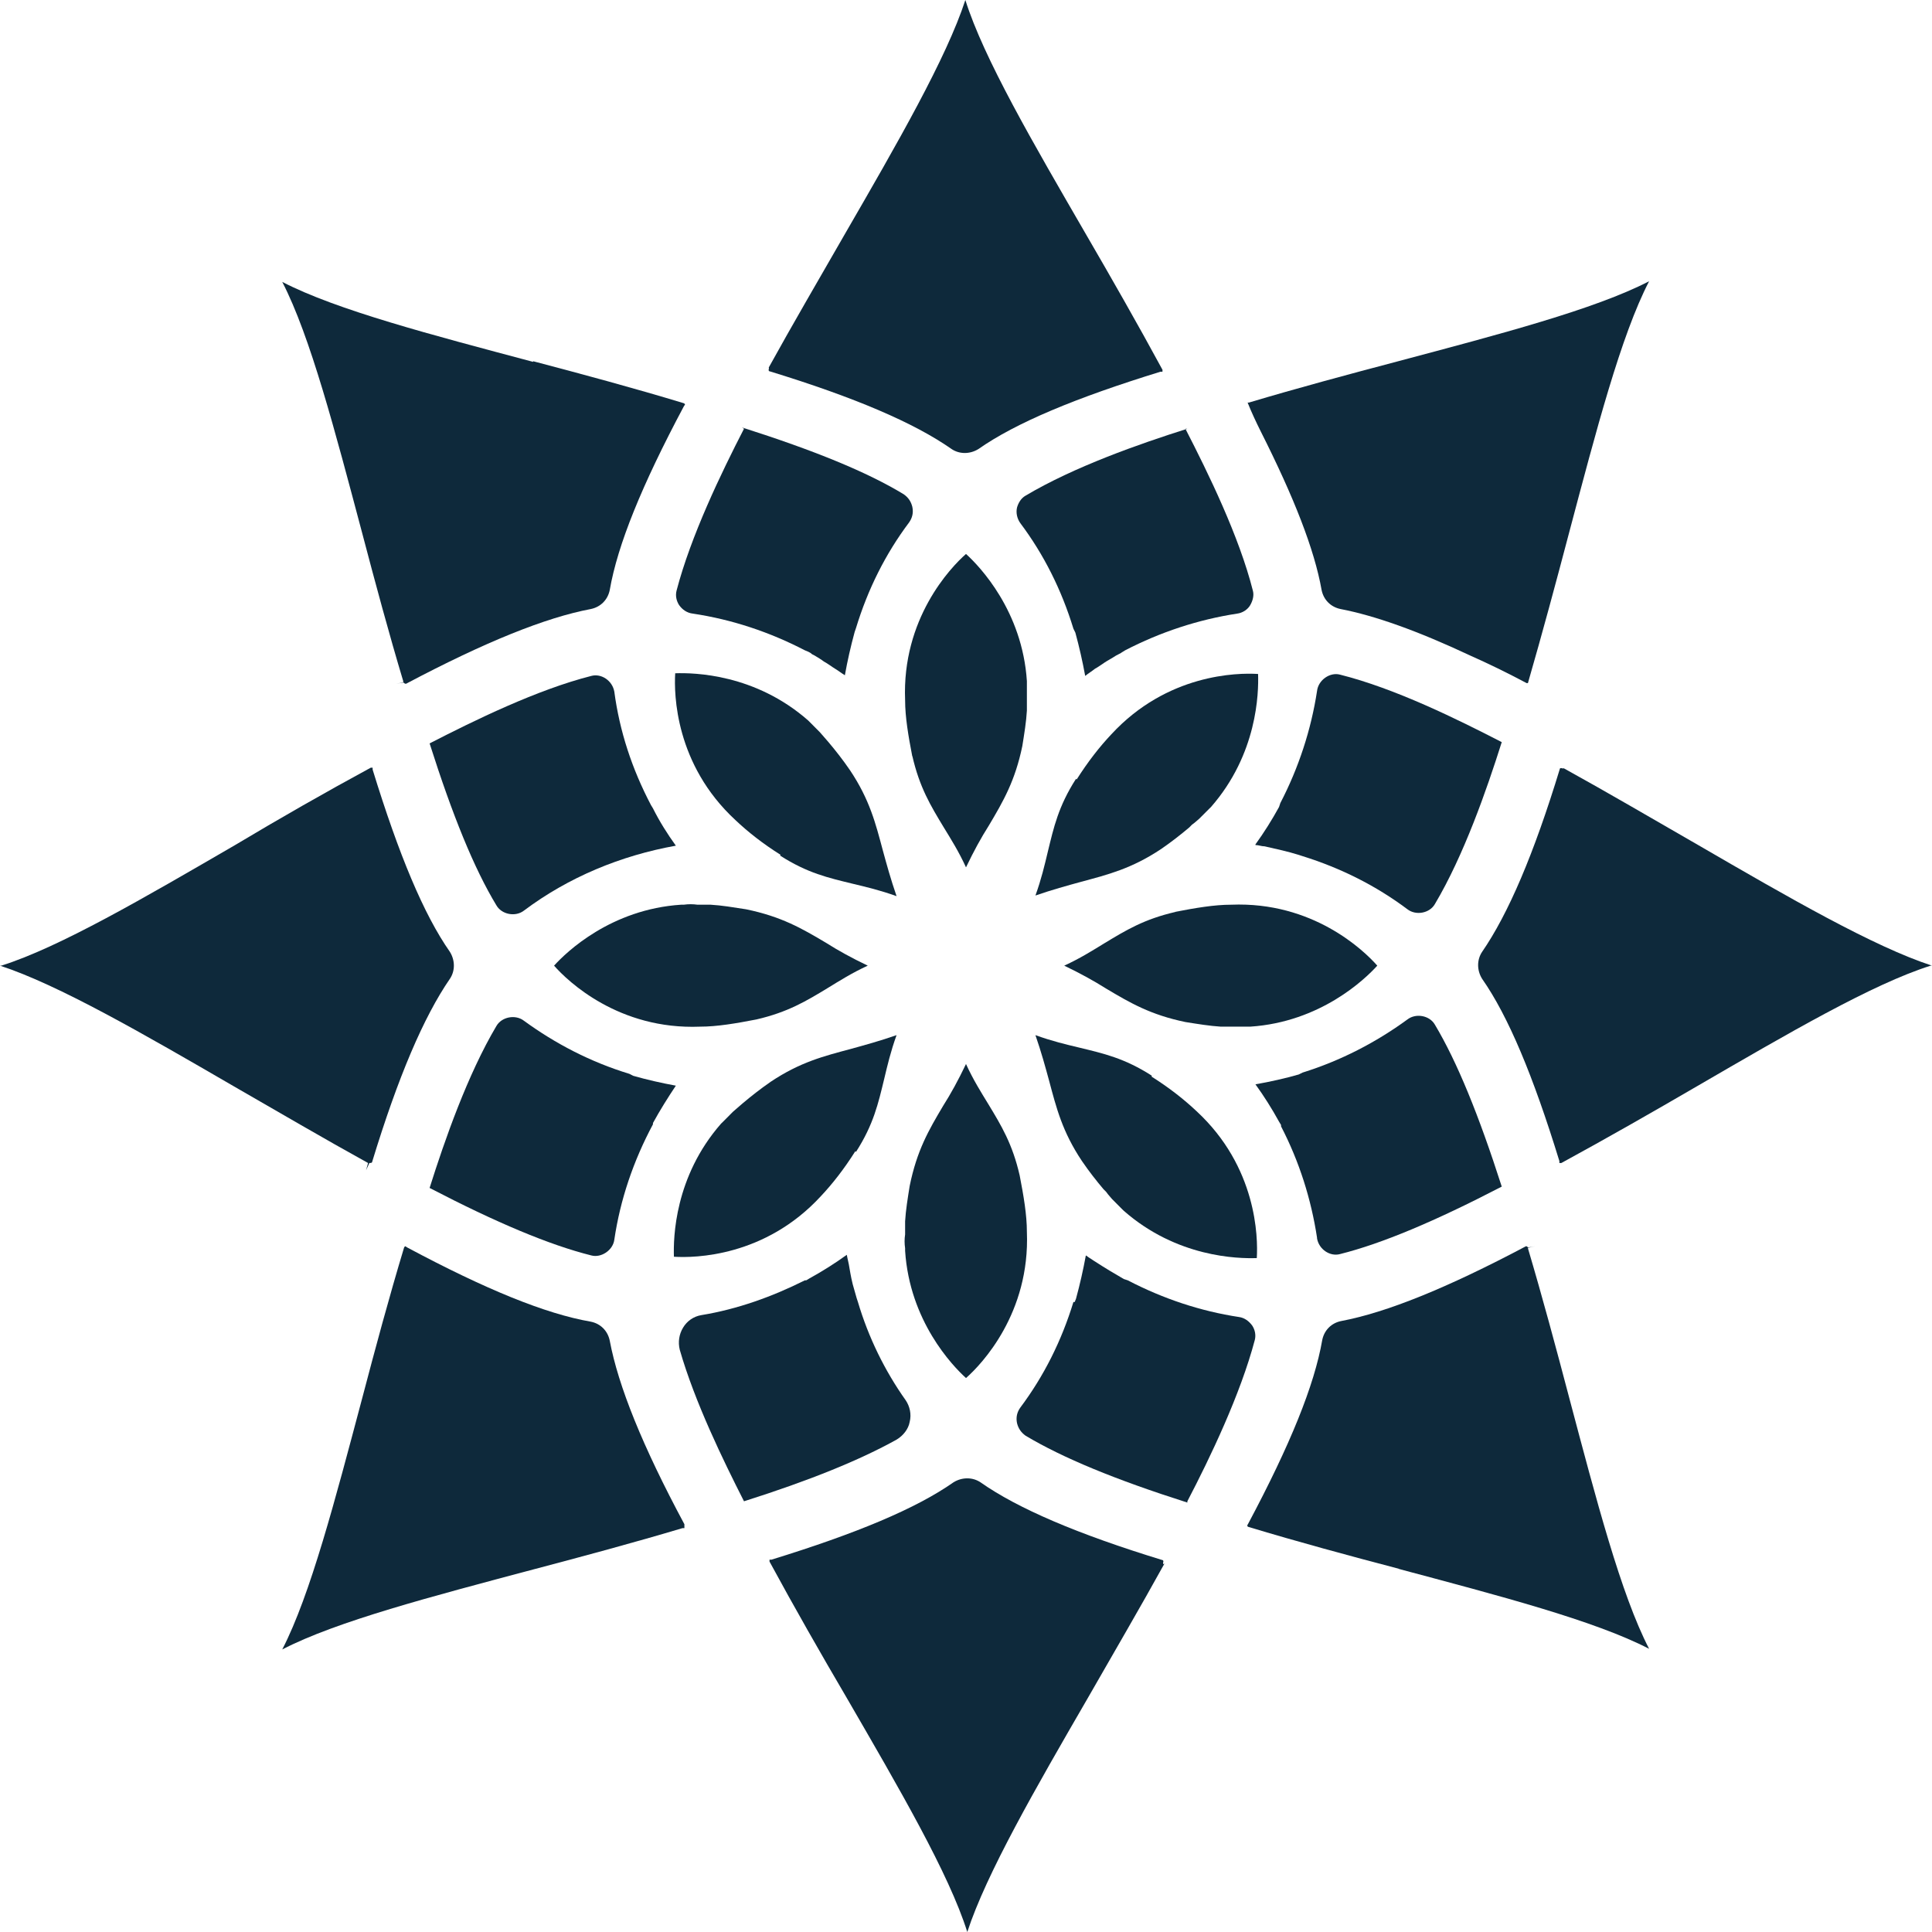 <svg width="33" height="33" viewBox="0 0 33 33" fill="none" xmlns="http://www.w3.org/2000/svg">
<path d="M15.583 12.911C15.706 13.449 15.896 13.762 16.12 14.132C16.243 14.333 16.377 14.546 16.5 14.815C16.634 14.535 16.757 14.311 16.892 14.098C17.138 13.684 17.339 13.337 17.462 12.743C17.496 12.53 17.529 12.329 17.54 12.138V12.071V12.015V11.915C17.54 11.836 17.54 11.758 17.54 11.679V11.634C17.462 10.436 16.735 9.675 16.5 9.462C16.232 9.697 15.404 10.571 15.46 11.959C15.46 12.25 15.516 12.575 15.583 12.922V12.911Z" fill="#0E293B"/>
<path d="M21.444 14.434C21.5 14.434 21.545 14.456 21.601 14.456C21.802 14.501 22.004 14.546 22.183 14.602L22.25 14.624C22.899 14.826 23.503 15.128 24.04 15.531C24.185 15.643 24.42 15.599 24.509 15.442C25.002 14.613 25.393 13.493 25.651 12.676C24.89 12.284 23.827 11.758 22.887 11.523C22.72 11.478 22.518 11.612 22.496 11.803C22.395 12.463 22.183 13.113 21.869 13.717L21.847 13.784C21.724 14.008 21.59 14.221 21.444 14.423V14.434Z" fill="#0E293B"/>
<path d="M17.417 20.078C17.294 19.54 17.104 19.227 16.88 18.857C16.757 18.656 16.623 18.443 16.5 18.174C16.366 18.454 16.243 18.678 16.108 18.891C15.862 19.305 15.661 19.652 15.538 20.257C15.504 20.47 15.471 20.671 15.46 20.861V21.085C15.448 21.164 15.448 21.242 15.46 21.321V21.365C15.538 22.564 16.265 23.325 16.5 23.538C16.768 23.303 17.596 22.429 17.54 21.041C17.54 20.75 17.484 20.425 17.417 20.078Z" fill="#0E293B"/>
<path d="M20.08 15.576C19.543 15.699 19.23 15.89 18.86 16.114C18.659 16.237 18.447 16.371 18.178 16.494C18.458 16.629 18.681 16.752 18.894 16.886C19.308 17.133 19.655 17.334 20.247 17.457C20.46 17.491 20.661 17.524 20.852 17.536H20.919H20.975H21.075C21.154 17.536 21.232 17.536 21.31 17.536H21.355C22.552 17.457 23.313 16.729 23.525 16.494C23.29 16.226 22.418 15.397 21.03 15.453C20.74 15.453 20.415 15.509 20.069 15.576H20.08Z" fill="#0E293B"/>
<path d="M12.92 17.413C13.457 17.289 13.771 17.099 14.14 16.875C14.341 16.752 14.554 16.617 14.822 16.494C14.542 16.36 14.319 16.237 14.106 16.102C13.692 15.856 13.345 15.655 12.741 15.531C12.529 15.498 12.328 15.464 12.137 15.453H11.914C11.835 15.442 11.757 15.442 11.679 15.453H11.634C10.437 15.531 9.676 16.259 9.464 16.494C9.699 16.763 10.571 17.592 11.958 17.536C12.249 17.536 12.574 17.48 12.92 17.413Z" fill="#0E293B"/>
<path d="M18.379 13.303C18.077 13.774 17.999 14.132 17.898 14.546C17.842 14.781 17.787 15.017 17.686 15.296C17.977 15.196 18.223 15.129 18.469 15.061C18.927 14.938 19.33 14.837 19.834 14.501C20.013 14.378 20.169 14.255 20.315 14.132L20.359 14.087L20.404 14.053L20.482 13.986C20.538 13.93 20.594 13.874 20.65 13.818L20.684 13.785C21.478 12.878 21.5 11.836 21.489 11.512C21.131 11.489 19.934 11.512 18.983 12.542C18.782 12.755 18.581 13.012 18.39 13.314L18.379 13.303Z" fill="#0E293B"/>
<path d="M14.621 19.675C14.923 19.204 15.001 18.846 15.102 18.432C15.158 18.197 15.213 17.961 15.314 17.681C15.023 17.782 14.777 17.849 14.531 17.917C14.072 18.04 13.67 18.14 13.166 18.476C12.987 18.6 12.831 18.723 12.685 18.846L12.518 18.991C12.462 19.047 12.406 19.104 12.35 19.16L12.316 19.193C11.522 20.1 11.5 21.142 11.511 21.466C11.869 21.489 13.066 21.466 14.017 20.436C14.218 20.223 14.419 19.966 14.61 19.663L14.621 19.675Z" fill="#0E293B"/>
<path d="M19.677 18.376C19.207 18.073 18.849 17.995 18.435 17.894C18.2 17.838 17.965 17.782 17.686 17.681C17.787 17.973 17.854 18.219 17.921 18.465C18.044 18.924 18.144 19.328 18.48 19.831C18.603 20.011 18.726 20.167 18.849 20.313L18.894 20.358L18.927 20.402L18.995 20.481C19.05 20.537 19.107 20.593 19.162 20.649L19.196 20.682C20.102 21.477 21.142 21.5 21.467 21.489C21.489 21.13 21.467 19.932 20.438 18.98C20.225 18.779 19.968 18.577 19.666 18.387L19.677 18.376Z" fill="#0E293B"/>
<path d="M13.323 14.613C13.793 14.915 14.151 14.994 14.565 15.095C14.8 15.151 15.035 15.207 15.314 15.307C15.214 15.016 15.146 14.77 15.079 14.524C14.956 14.065 14.856 13.661 14.52 13.158C14.397 12.978 14.274 12.822 14.151 12.676L14.005 12.508C13.95 12.452 13.894 12.396 13.838 12.34L13.804 12.306C12.898 11.511 11.858 11.489 11.533 11.5C11.511 11.858 11.533 13.057 12.562 14.008C12.775 14.21 13.032 14.412 13.334 14.602L13.323 14.613Z" fill="#0E293B"/>
<path d="M13.133 6.271V6.304C13.122 6.316 13.133 6.327 13.133 6.338C14.598 6.786 15.616 7.223 16.254 7.67C16.388 7.76 16.567 7.76 16.712 7.67C17.35 7.223 18.368 6.797 19.822 6.349H19.856C19.856 6.349 19.856 6.327 19.856 6.316C19.431 5.532 18.983 4.748 18.547 3.998C17.652 2.452 16.802 0.997 16.489 0C16.164 0.997 15.325 2.452 14.431 3.998C13.994 4.759 13.536 5.543 13.122 6.293L13.133 6.271Z" fill="#0E293B"/>
<path d="M19.867 26.718V26.684C19.878 26.673 19.867 26.662 19.867 26.651C18.402 26.203 17.384 25.766 16.746 25.318C16.612 25.229 16.433 25.229 16.288 25.318C15.65 25.766 14.632 26.192 13.178 26.64H13.144C13.144 26.64 13.144 26.662 13.144 26.673C13.569 27.457 14.017 28.241 14.464 29.003C15.359 30.548 16.209 32.004 16.522 33C16.847 32.004 17.686 30.548 18.581 29.003C19.017 28.241 19.476 27.457 19.89 26.707L19.867 26.718Z" fill="#0E293B"/>
<path d="M10.493 11.814C10.459 11.623 10.269 11.5 10.101 11.545C9.173 11.78 8.099 12.307 7.338 12.698C7.73 13.93 8.099 14.837 8.479 15.464C8.569 15.621 8.804 15.666 8.949 15.554C9.71 14.983 10.605 14.613 11.544 14.445C11.399 14.244 11.265 14.031 11.153 13.807L11.119 13.751C10.795 13.135 10.582 12.486 10.493 11.814Z" fill="#0E293B"/>
<path d="M22.496 21.153C22.529 21.343 22.72 21.466 22.887 21.421C23.603 21.242 24.509 20.861 25.651 20.268C25.259 19.047 24.89 18.14 24.509 17.502C24.42 17.345 24.185 17.301 24.04 17.413C23.503 17.805 22.899 18.118 22.25 18.32L22.183 18.353C21.948 18.42 21.702 18.476 21.444 18.521C21.59 18.723 21.724 18.935 21.847 19.159L21.881 19.215V19.238C22.194 19.843 22.395 20.481 22.496 21.141V21.153Z" fill="#0E293B"/>
<path d="M12.708 25.643C13.838 25.285 14.688 24.938 15.314 24.59C15.426 24.523 15.516 24.411 15.538 24.288C15.572 24.154 15.538 24.019 15.471 23.919C15.113 23.415 14.833 22.843 14.654 22.239L14.632 22.172C14.61 22.093 14.587 22.015 14.565 21.936L14.542 21.836C14.531 21.78 14.52 21.724 14.509 21.657C14.498 21.578 14.475 21.5 14.464 21.433C14.263 21.578 14.05 21.713 13.826 21.836L13.771 21.869H13.748C13.189 22.149 12.596 22.362 11.981 22.463C11.847 22.485 11.735 22.564 11.668 22.676C11.6 22.788 11.578 22.922 11.611 23.056C11.869 23.952 12.35 24.938 12.708 25.643Z" fill="#0E293B"/>
<path d="M11.656 26.102H11.69C11.69 26.08 11.69 26.069 11.69 26.057V26.035C10.974 24.702 10.56 23.672 10.415 22.9C10.381 22.732 10.258 22.608 10.09 22.575C9.318 22.441 8.3 22.026 6.958 21.309L6.924 21.287C6.924 21.287 6.913 21.287 6.902 21.309C6.645 22.16 6.41 23.034 6.186 23.885C5.727 25.61 5.302 27.244 4.821 28.174C5.75 27.692 7.383 27.267 9.106 26.808C9.956 26.584 10.829 26.349 11.656 26.102Z" fill="#0E293B"/>
<path d="M0 16.494C0.996 16.819 2.45 17.659 3.994 18.555C4.754 18.992 5.537 19.451 6.287 19.865L6.253 19.988L6.309 19.865C6.332 19.865 6.343 19.865 6.354 19.854C6.801 18.387 7.238 17.368 7.685 16.718C7.775 16.584 7.775 16.405 7.685 16.259C7.238 15.621 6.813 14.602 6.365 13.146V13.113C6.354 13.113 6.343 13.113 6.332 13.113C5.548 13.538 4.765 13.986 4.016 14.434C2.472 15.33 1.018 16.181 0.022 16.494H0Z" fill="#0E293B"/>
<path d="M20.281 25.643C20.672 24.893 21.187 23.818 21.433 22.888C21.456 22.799 21.433 22.709 21.389 22.642C21.332 22.564 21.254 22.508 21.165 22.496C20.505 22.396 19.867 22.183 19.263 21.869L19.196 21.847C19.039 21.757 18.872 21.657 18.681 21.533L18.614 21.489C18.592 21.477 18.57 21.455 18.547 21.444C18.502 21.69 18.446 21.937 18.379 22.183L18.357 22.239H18.335C18.133 22.9 17.831 23.504 17.428 24.042C17.372 24.12 17.35 24.21 17.372 24.311C17.395 24.4 17.44 24.467 17.518 24.523C18.156 24.904 19.05 25.273 20.281 25.665V25.643Z" fill="#0E293B"/>
<path d="M33 16.494C32.004 16.17 30.55 15.33 29.006 14.434C28.246 13.997 27.463 13.538 26.713 13.124H26.68C26.669 13.113 26.657 13.124 26.646 13.124C26.199 14.591 25.762 15.61 25.315 16.259C25.225 16.394 25.225 16.573 25.315 16.718C25.762 17.357 26.188 18.376 26.635 19.831V19.865C26.635 19.865 26.646 19.865 26.669 19.865C27.451 19.439 28.235 18.991 28.984 18.555C30.528 17.659 31.982 16.808 32.978 16.494H33Z" fill="#0E293B"/>
<path d="M23.883 26.796C25.606 27.256 27.239 27.681 28.168 28.163C27.686 27.233 27.261 25.598 26.803 23.874C26.579 23.023 26.344 22.149 26.098 21.321C26.098 21.309 26.221 21.287 26.221 21.287L26.098 21.309C26.087 21.287 26.076 21.287 26.064 21.287C24.711 22.004 23.682 22.418 22.91 22.564C22.742 22.597 22.619 22.72 22.585 22.888C22.451 23.661 22.037 24.68 21.321 26.024C21.299 26.057 21.299 26.069 21.321 26.08C22.172 26.337 23.044 26.573 23.894 26.796H23.883Z" fill="#0E293B"/>
<path d="M9.106 6.181C7.383 5.722 5.75 5.297 4.821 4.815C5.302 5.745 5.727 7.379 6.186 9.104C6.41 9.955 6.645 10.828 6.891 11.646C6.891 11.657 6.768 11.679 6.768 11.679L6.891 11.657C6.913 11.679 6.924 11.679 6.936 11.679C8.289 10.963 9.318 10.549 10.09 10.403C10.258 10.369 10.381 10.246 10.415 10.078C10.549 9.306 10.963 8.287 11.679 6.943L11.701 6.909C11.701 6.909 11.701 6.898 11.679 6.887C10.829 6.629 9.956 6.394 9.106 6.17V6.181Z" fill="#0E293B"/>
<path d="M12.708 7.323C12.316 8.085 11.802 9.149 11.556 10.089C11.533 10.179 11.556 10.268 11.6 10.336C11.656 10.414 11.735 10.47 11.835 10.481C12.506 10.582 13.144 10.795 13.748 11.108L13.804 11.131C13.826 11.142 13.849 11.153 13.871 11.175L13.916 11.198C13.972 11.232 14.028 11.265 14.072 11.299C14.151 11.343 14.207 11.388 14.263 11.422C14.319 11.455 14.375 11.5 14.431 11.534C14.475 11.287 14.531 11.041 14.598 10.795L14.621 10.728C14.822 10.067 15.124 9.462 15.527 8.925C15.583 8.846 15.605 8.757 15.583 8.656C15.56 8.566 15.516 8.499 15.437 8.443C14.811 8.062 13.905 7.693 12.674 7.301L12.708 7.323Z" fill="#0E293B"/>
<path d="M11.153 19.182C11.276 18.958 11.41 18.745 11.544 18.544C11.298 18.499 11.052 18.443 10.817 18.376L10.75 18.342C10.09 18.141 9.486 17.827 8.949 17.435C8.804 17.323 8.569 17.368 8.479 17.525C7.987 18.354 7.596 19.473 7.338 20.291C8.479 20.884 9.385 21.265 10.101 21.444C10.269 21.489 10.47 21.355 10.493 21.175C10.594 20.492 10.817 19.832 11.153 19.204V19.182Z" fill="#0E293B"/>
<path d="M20.281 7.323C19.464 7.581 18.346 7.973 17.518 8.466C17.44 8.51 17.395 8.589 17.372 8.667C17.35 8.757 17.372 8.858 17.428 8.936C17.831 9.473 18.133 10.078 18.335 10.739L18.368 10.806C18.435 11.052 18.491 11.299 18.536 11.545C18.592 11.5 18.648 11.467 18.704 11.422C18.748 11.399 18.793 11.366 18.827 11.344L18.86 11.321C18.927 11.276 18.995 11.243 19.062 11.198L19.106 11.175C19.129 11.164 19.151 11.153 19.162 11.142L19.218 11.108C19.822 10.795 20.471 10.582 21.131 10.481C21.221 10.47 21.31 10.414 21.355 10.336C21.4 10.257 21.422 10.168 21.4 10.089C21.165 9.16 20.639 8.085 20.247 7.323H20.281Z" fill="#0E293B"/>
<path d="M21.344 6.876H21.31C21.377 7.044 21.456 7.211 21.534 7.368C22.104 8.499 22.451 9.384 22.574 10.078C22.608 10.246 22.731 10.369 22.899 10.403C23.48 10.515 24.207 10.772 25.114 11.198C25.416 11.332 25.74 11.489 26.076 11.668H26.098C26.344 10.817 26.579 9.944 26.803 9.093C27.261 7.368 27.686 5.733 28.168 4.804C27.239 5.285 25.606 5.711 23.883 6.17C23.033 6.394 22.16 6.629 21.333 6.876H21.344Z" fill="#0E293B"/>
</svg>
